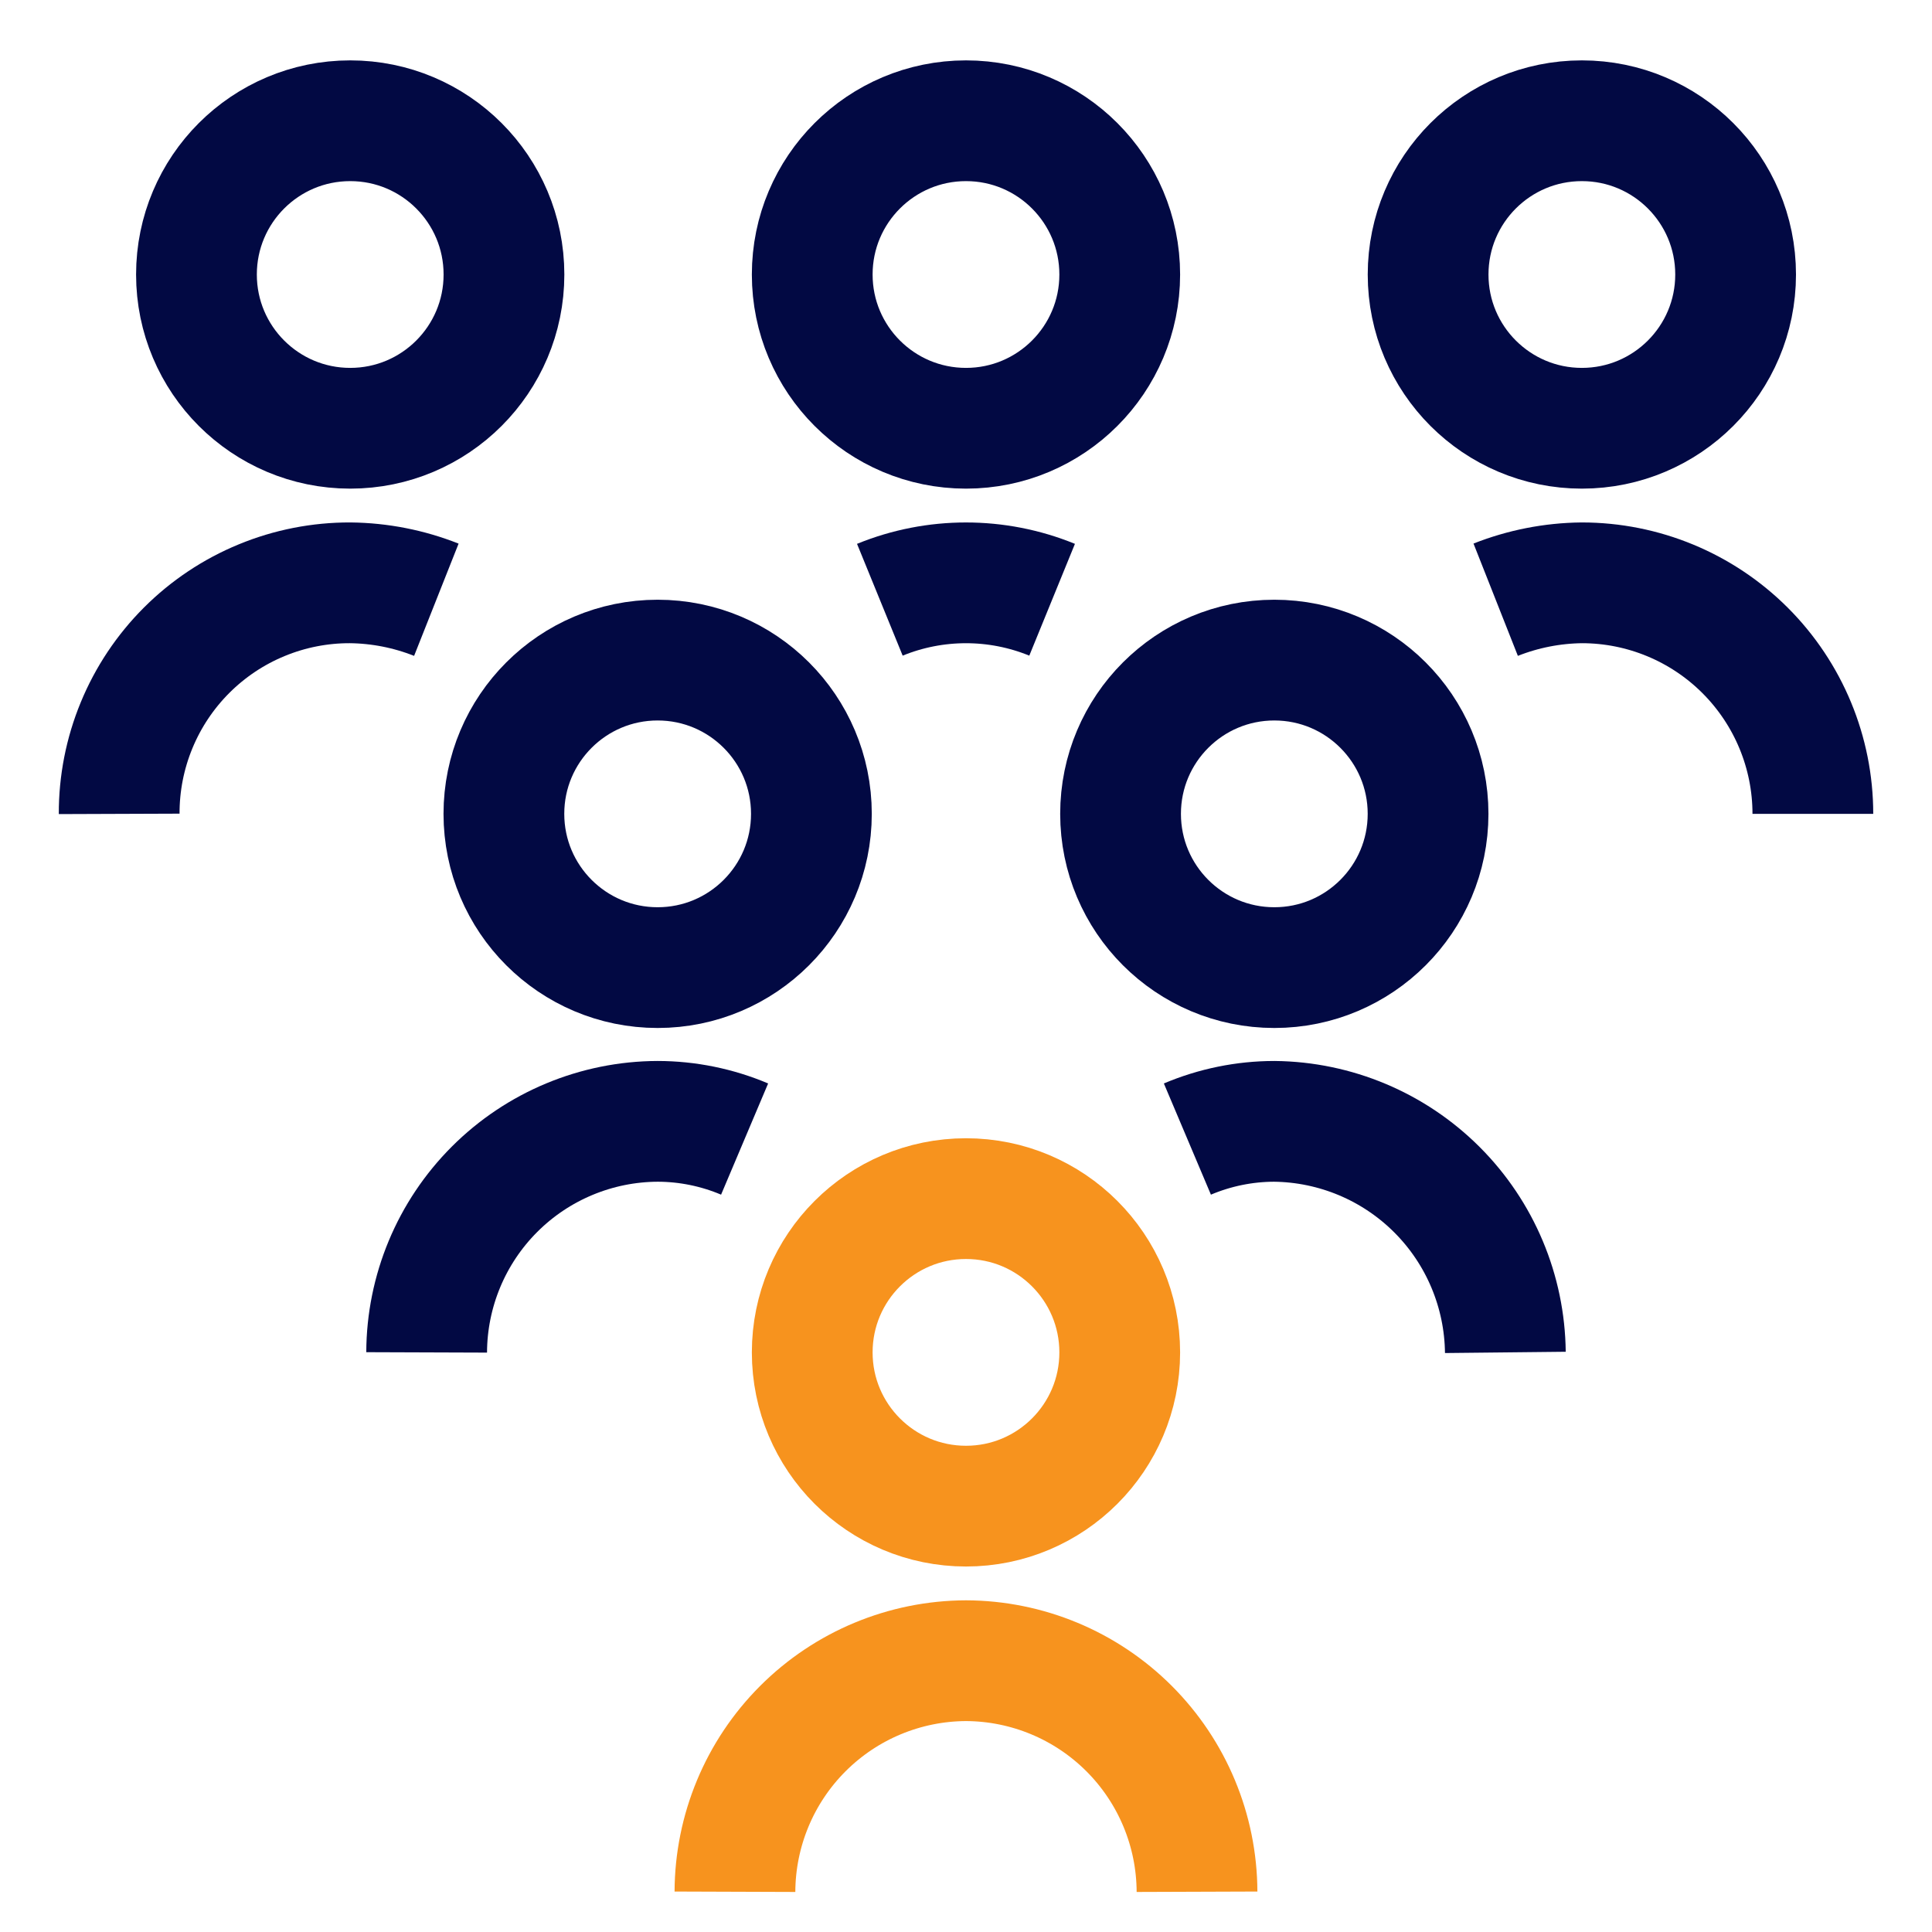 <svg width="54" height="54" viewBox="0 0 54 54" fill="none" xmlns="http://www.w3.org/2000/svg">
<path d="M20.542 52.875C20.548 51.164 21.23 49.525 22.44 48.315C23.65 47.105 25.289 46.423 27 46.417C28.71 46.423 30.349 47.105 31.559 48.315C32.769 49.525 33.451 51.164 33.457 52.875" stroke="#F7931E" stroke-width="3.375" stroke-miterlimit="10"/>
<path d="M27 42.097C29.373 42.097 31.297 40.173 31.297 37.8C31.297 35.426 29.373 33.502 27 33.502C24.626 33.502 22.702 35.426 22.702 37.8C22.702 40.173 24.626 42.097 27 42.097Z" stroke="#F7931E" stroke-width="3.375" stroke-miterlimit="10"/>
<path d="M24.592 16.763C26.135 16.133 27.864 16.133 29.407 16.763" stroke="#020943" stroke-width="3.375" stroke-miterlimit="10"/>
<path d="M41.805 16.762C42.572 16.459 43.388 16.299 44.212 16.29C45.925 16.29 47.567 16.97 48.778 18.181C49.989 19.392 50.67 21.035 50.67 22.747" stroke="#020943" stroke-width="3.375" stroke-miterlimit="10"/>
<path d="M3.331 22.748C3.328 21.899 3.493 21.058 3.817 20.273C4.14 19.488 4.616 18.775 5.216 18.175C5.816 17.575 6.529 17.099 7.314 16.776C8.099 16.452 8.94 16.287 9.789 16.29C10.613 16.299 11.429 16.459 12.196 16.763" stroke="#020943" stroke-width="3.375" stroke-miterlimit="10"/>
<path d="M27 11.97C29.373 11.97 31.297 10.046 31.297 7.673C31.297 5.299 29.373 3.375 27 3.375C24.626 3.375 22.702 5.299 22.702 7.673C22.702 10.046 24.626 11.97 27 11.97Z" stroke="#020943" stroke-width="3.375" stroke-miterlimit="10"/>
<path d="M44.214 11.97C46.587 11.97 48.511 10.046 48.511 7.673C48.511 5.299 46.587 3.375 44.214 3.375C41.84 3.375 39.916 5.299 39.916 7.673C39.916 10.046 41.84 11.97 44.214 11.97Z" stroke="#020943" stroke-width="3.375" stroke-miterlimit="10"/>
<path d="M11.925 37.8C11.931 36.089 12.613 34.45 13.823 33.24C15.032 32.031 16.672 31.348 18.382 31.342C19.217 31.343 20.044 31.512 20.812 31.837" stroke="#020943" stroke-width="3.375" stroke-miterlimit="10"/>
<path d="M33.188 31.837C33.956 31.512 34.783 31.343 35.617 31.342C37.325 31.36 38.957 32.046 40.164 33.253C41.371 34.46 42.057 36.093 42.075 37.8" stroke="#020943" stroke-width="3.375" stroke-miterlimit="10"/>
<path d="M18.381 27.045C20.755 27.045 22.679 25.121 22.679 22.747C22.679 20.374 20.755 18.45 18.381 18.45C16.008 18.45 14.084 20.374 14.084 22.747C14.084 25.121 16.008 27.045 18.381 27.045Z" stroke="#020943" stroke-width="3.375" stroke-miterlimit="10"/>
<path d="M35.618 27.045C37.991 27.045 39.915 25.121 39.915 22.747C39.915 20.374 37.991 18.45 35.618 18.45C33.244 18.45 31.32 20.374 31.32 22.747C31.32 25.121 33.244 27.045 35.618 27.045Z" stroke="#020943" stroke-width="3.375" stroke-miterlimit="10"/>
<path d="M9.789 11.97C12.162 11.97 14.086 10.046 14.086 7.673C14.086 5.299 12.162 3.375 9.789 3.375C7.415 3.375 5.491 5.299 5.491 7.673C5.491 10.046 7.415 11.97 9.789 11.97Z" stroke="#020943" stroke-width="3.375" stroke-miterlimit="10"/>
</svg>
